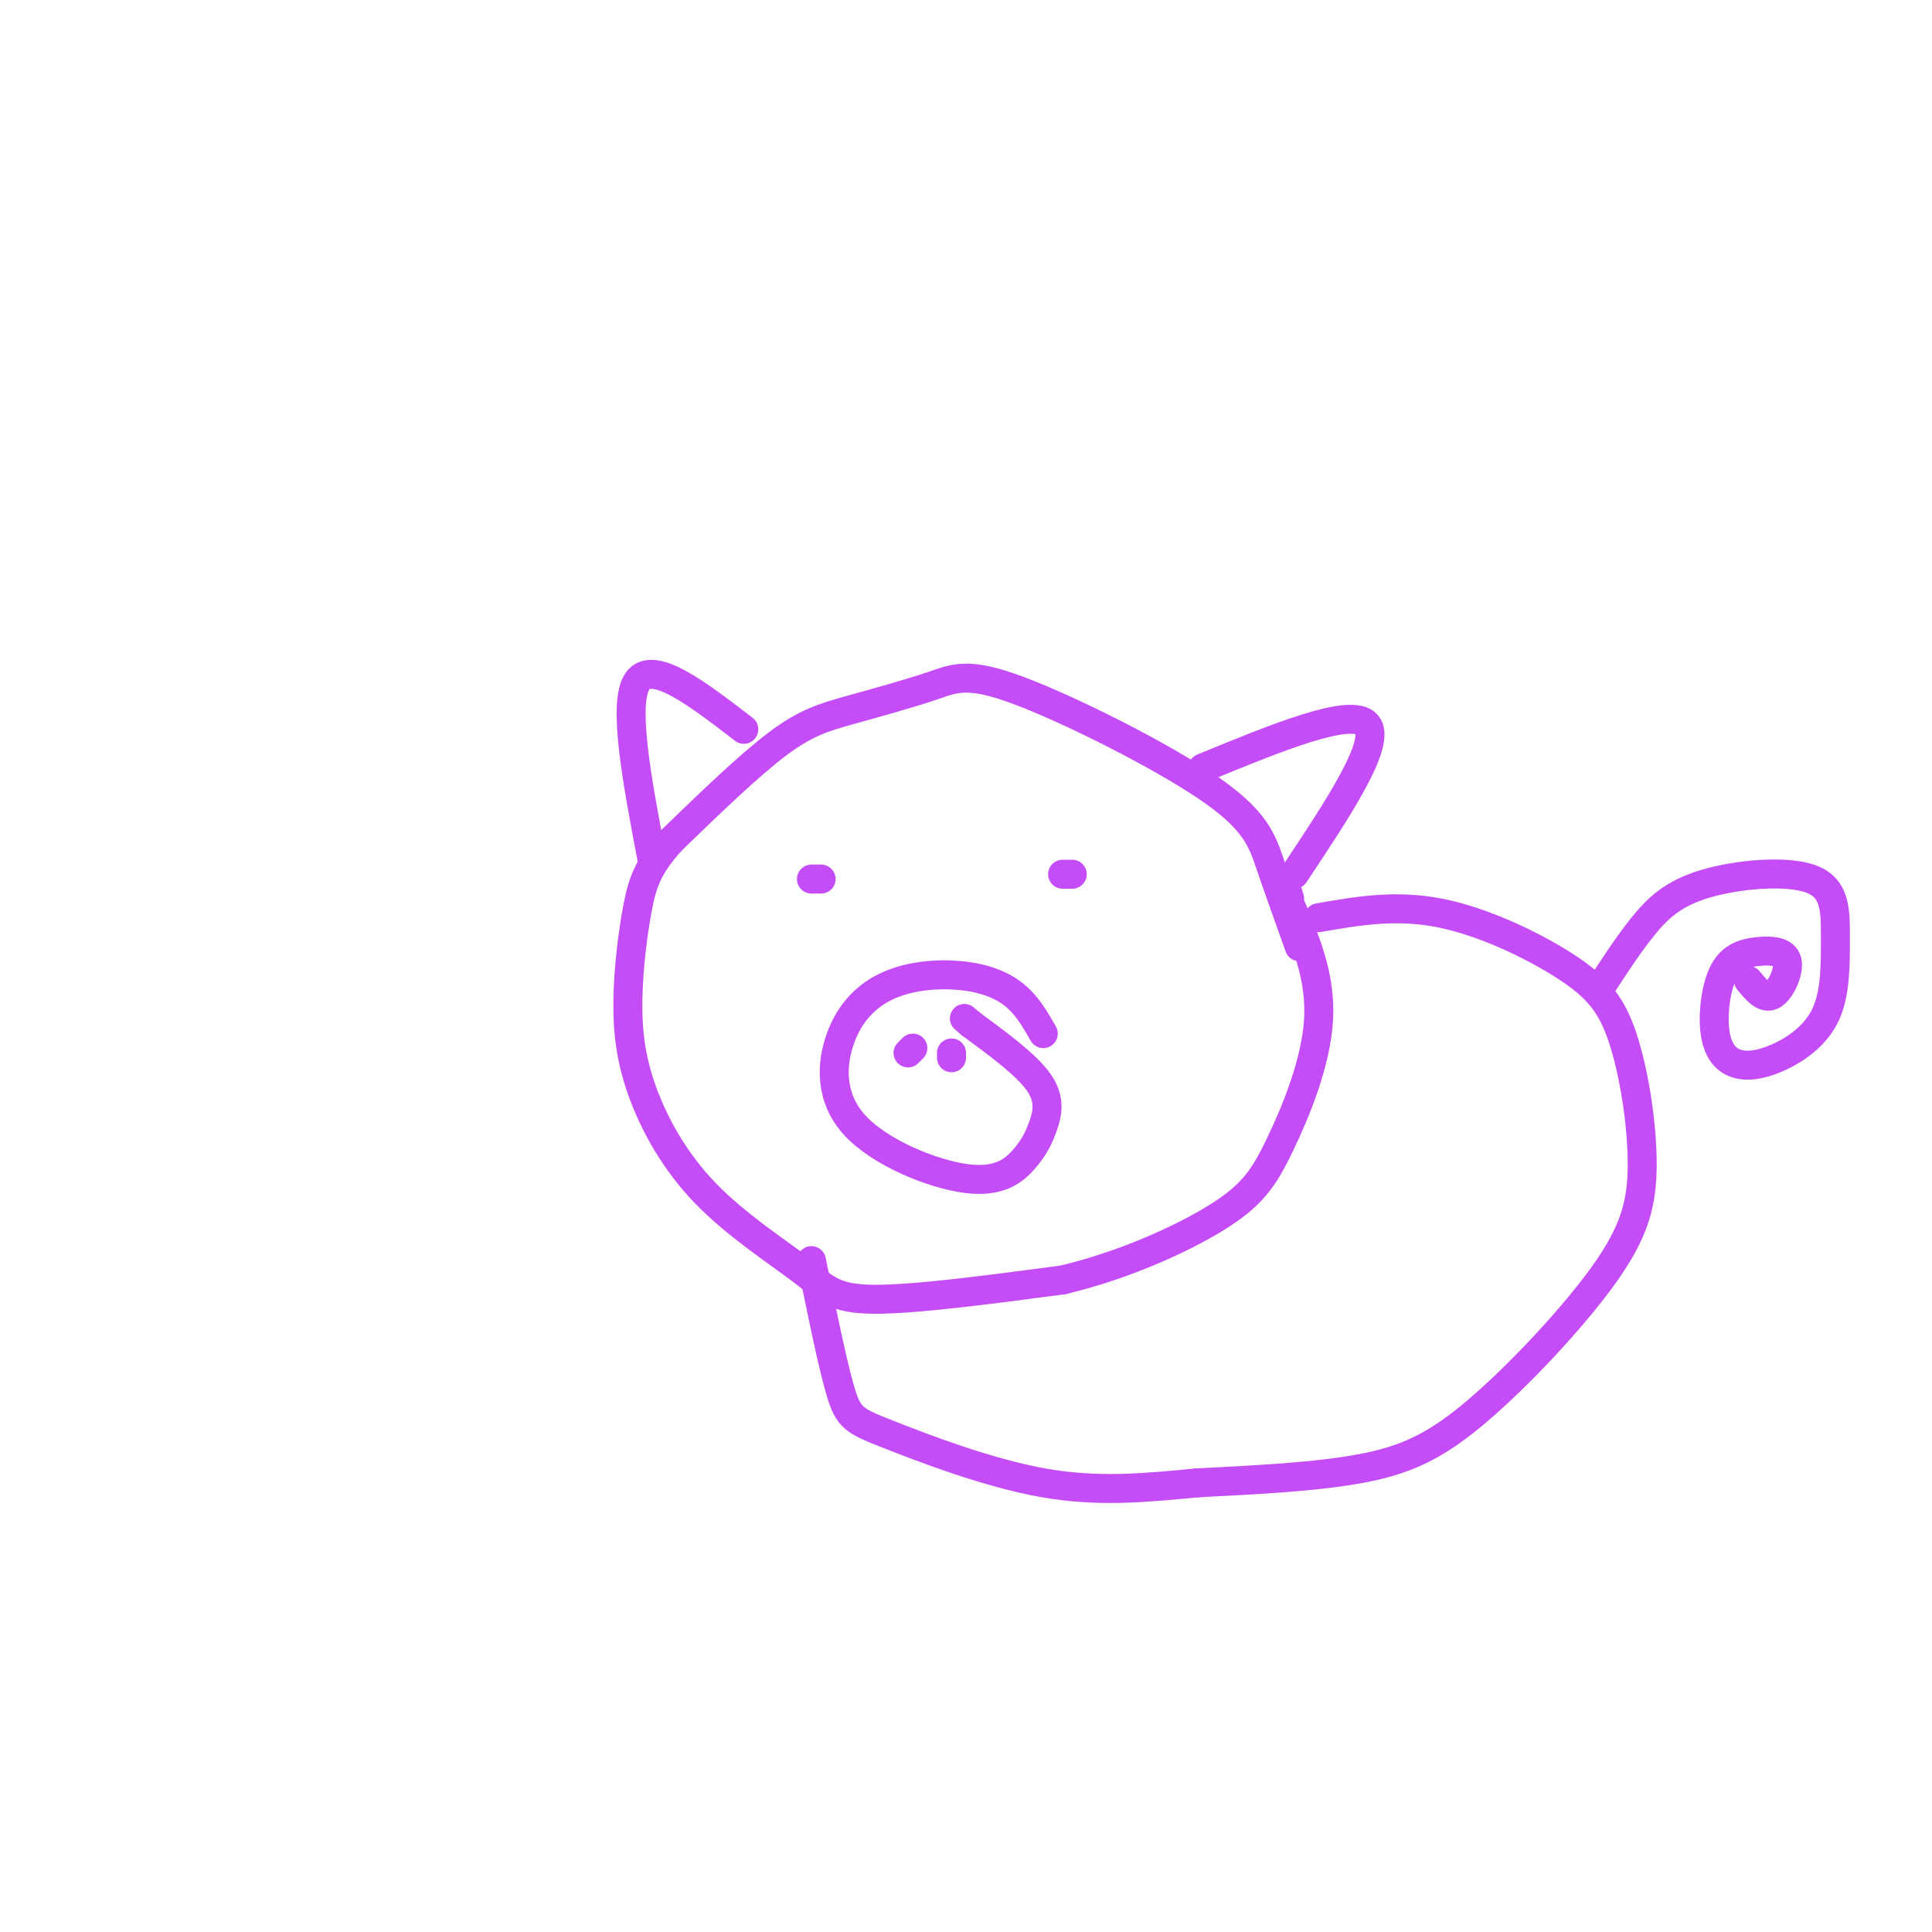 <svg viewBox='0 0 400 400' version='1.1' xmlns='http://www.w3.org/2000/svg' xmlns:xlink='http://www.w3.org/1999/xlink'><g fill='none' stroke='#C44DF8' stroke-width='6' stroke-linecap='round' stroke-linejoin='round'><path d='M269,196c-2.132,-5.963 -4.263,-11.925 -6,-17c-1.737,-5.075 -3.078,-9.261 -13,-16c-9.922,-6.739 -28.424,-16.029 -39,-20c-10.576,-3.971 -13.227,-2.621 -18,-1c-4.773,1.621 -11.670,3.513 -17,5c-5.330,1.487 -9.094,2.568 -15,7c-5.906,4.432 -13.953,12.216 -22,20'/><path d='M139,174c-4.854,5.346 -5.990,8.711 -7,14c-1.010,5.289 -1.895,12.503 -2,19c-0.105,6.497 0.568,12.277 3,19c2.432,6.723 6.621,14.390 13,21c6.379,6.610 14.948,12.164 20,16c5.052,3.836 6.586,5.953 15,6c8.414,0.047 23.707,-1.977 39,-4'/><path d='M220,265c12.640,-2.992 24.738,-8.472 32,-13c7.262,-4.528 9.686,-8.104 13,-15c3.314,-6.896 7.518,-17.113 8,-26c0.482,-8.887 -2.759,-16.443 -6,-24'/><path d='M267,187c-1.000,-4.167 -0.500,-2.583 0,-1'/><path d='M249,159c15.417,-6.333 30.833,-12.667 34,-9c3.167,3.667 -5.917,17.333 -15,31'/><path d='M154,151c-9.417,-7.250 -18.833,-14.500 -22,-10c-3.167,4.500 -0.083,20.750 3,37'/><path d='M170,182c0.000,0.000 -2.000,0.000 -2,0'/><path d='M222,181c0.000,0.000 -2.000,0.000 -2,0'/><path d='M216,214c-1.669,-2.925 -3.338,-5.849 -6,-8c-2.662,-2.151 -6.316,-3.528 -11,-4c-4.684,-0.472 -10.399,-0.039 -15,2c-4.601,2.039 -8.089,5.683 -10,11c-1.911,5.317 -2.246,12.308 3,18c5.246,5.692 16.074,10.086 23,11c6.926,0.914 9.949,-1.652 12,-4c2.051,-2.348 3.129,-4.478 4,-7c0.871,-2.522 1.535,-5.435 -1,-9c-2.535,-3.565 -8.267,-7.783 -14,-12'/><path d='M201,212c-2.333,-2.000 -1.167,-1.000 0,0'/><path d='M188,218c0.000,0.000 1.000,-1.000 1,-1'/><path d='M197,219c0.000,0.000 0.000,-1.000 0,-1'/><path d='M273,190c7.948,-1.389 15.897,-2.778 25,-1c9.103,1.778 19.361,6.724 26,11c6.639,4.276 9.661,7.884 12,15c2.339,7.116 3.997,17.741 4,26c0.003,8.259 -1.649,14.152 -8,23c-6.351,8.848 -17.402,20.651 -26,28c-8.598,7.349 -14.742,10.242 -24,12c-9.258,1.758 -21.629,2.379 -34,3'/><path d='M248,307c-10.708,1.013 -20.478,2.045 -32,0c-11.522,-2.045 -24.794,-7.166 -32,-10c-7.206,-2.834 -8.344,-3.381 -10,-9c-1.656,-5.619 -3.828,-16.309 -6,-27'/><path d='M331,205c2.959,-4.573 5.918,-9.146 9,-13c3.082,-3.854 6.288,-6.988 13,-9c6.712,-2.012 16.929,-2.903 22,-1c5.071,1.903 4.997,6.600 5,12c0.003,5.400 0.084,11.504 -2,16c-2.084,4.496 -6.332,7.383 -10,9c-3.668,1.617 -6.756,1.964 -9,1c-2.244,-0.964 -3.646,-3.239 -4,-7c-0.354,-3.761 0.339,-9.008 2,-12c1.661,-2.992 4.291,-3.730 7,-4c2.709,-0.270 5.499,-0.073 6,2c0.501,2.073 -1.285,6.021 -3,7c-1.715,0.979 -3.357,-1.010 -5,-3'/></g>
</svg>